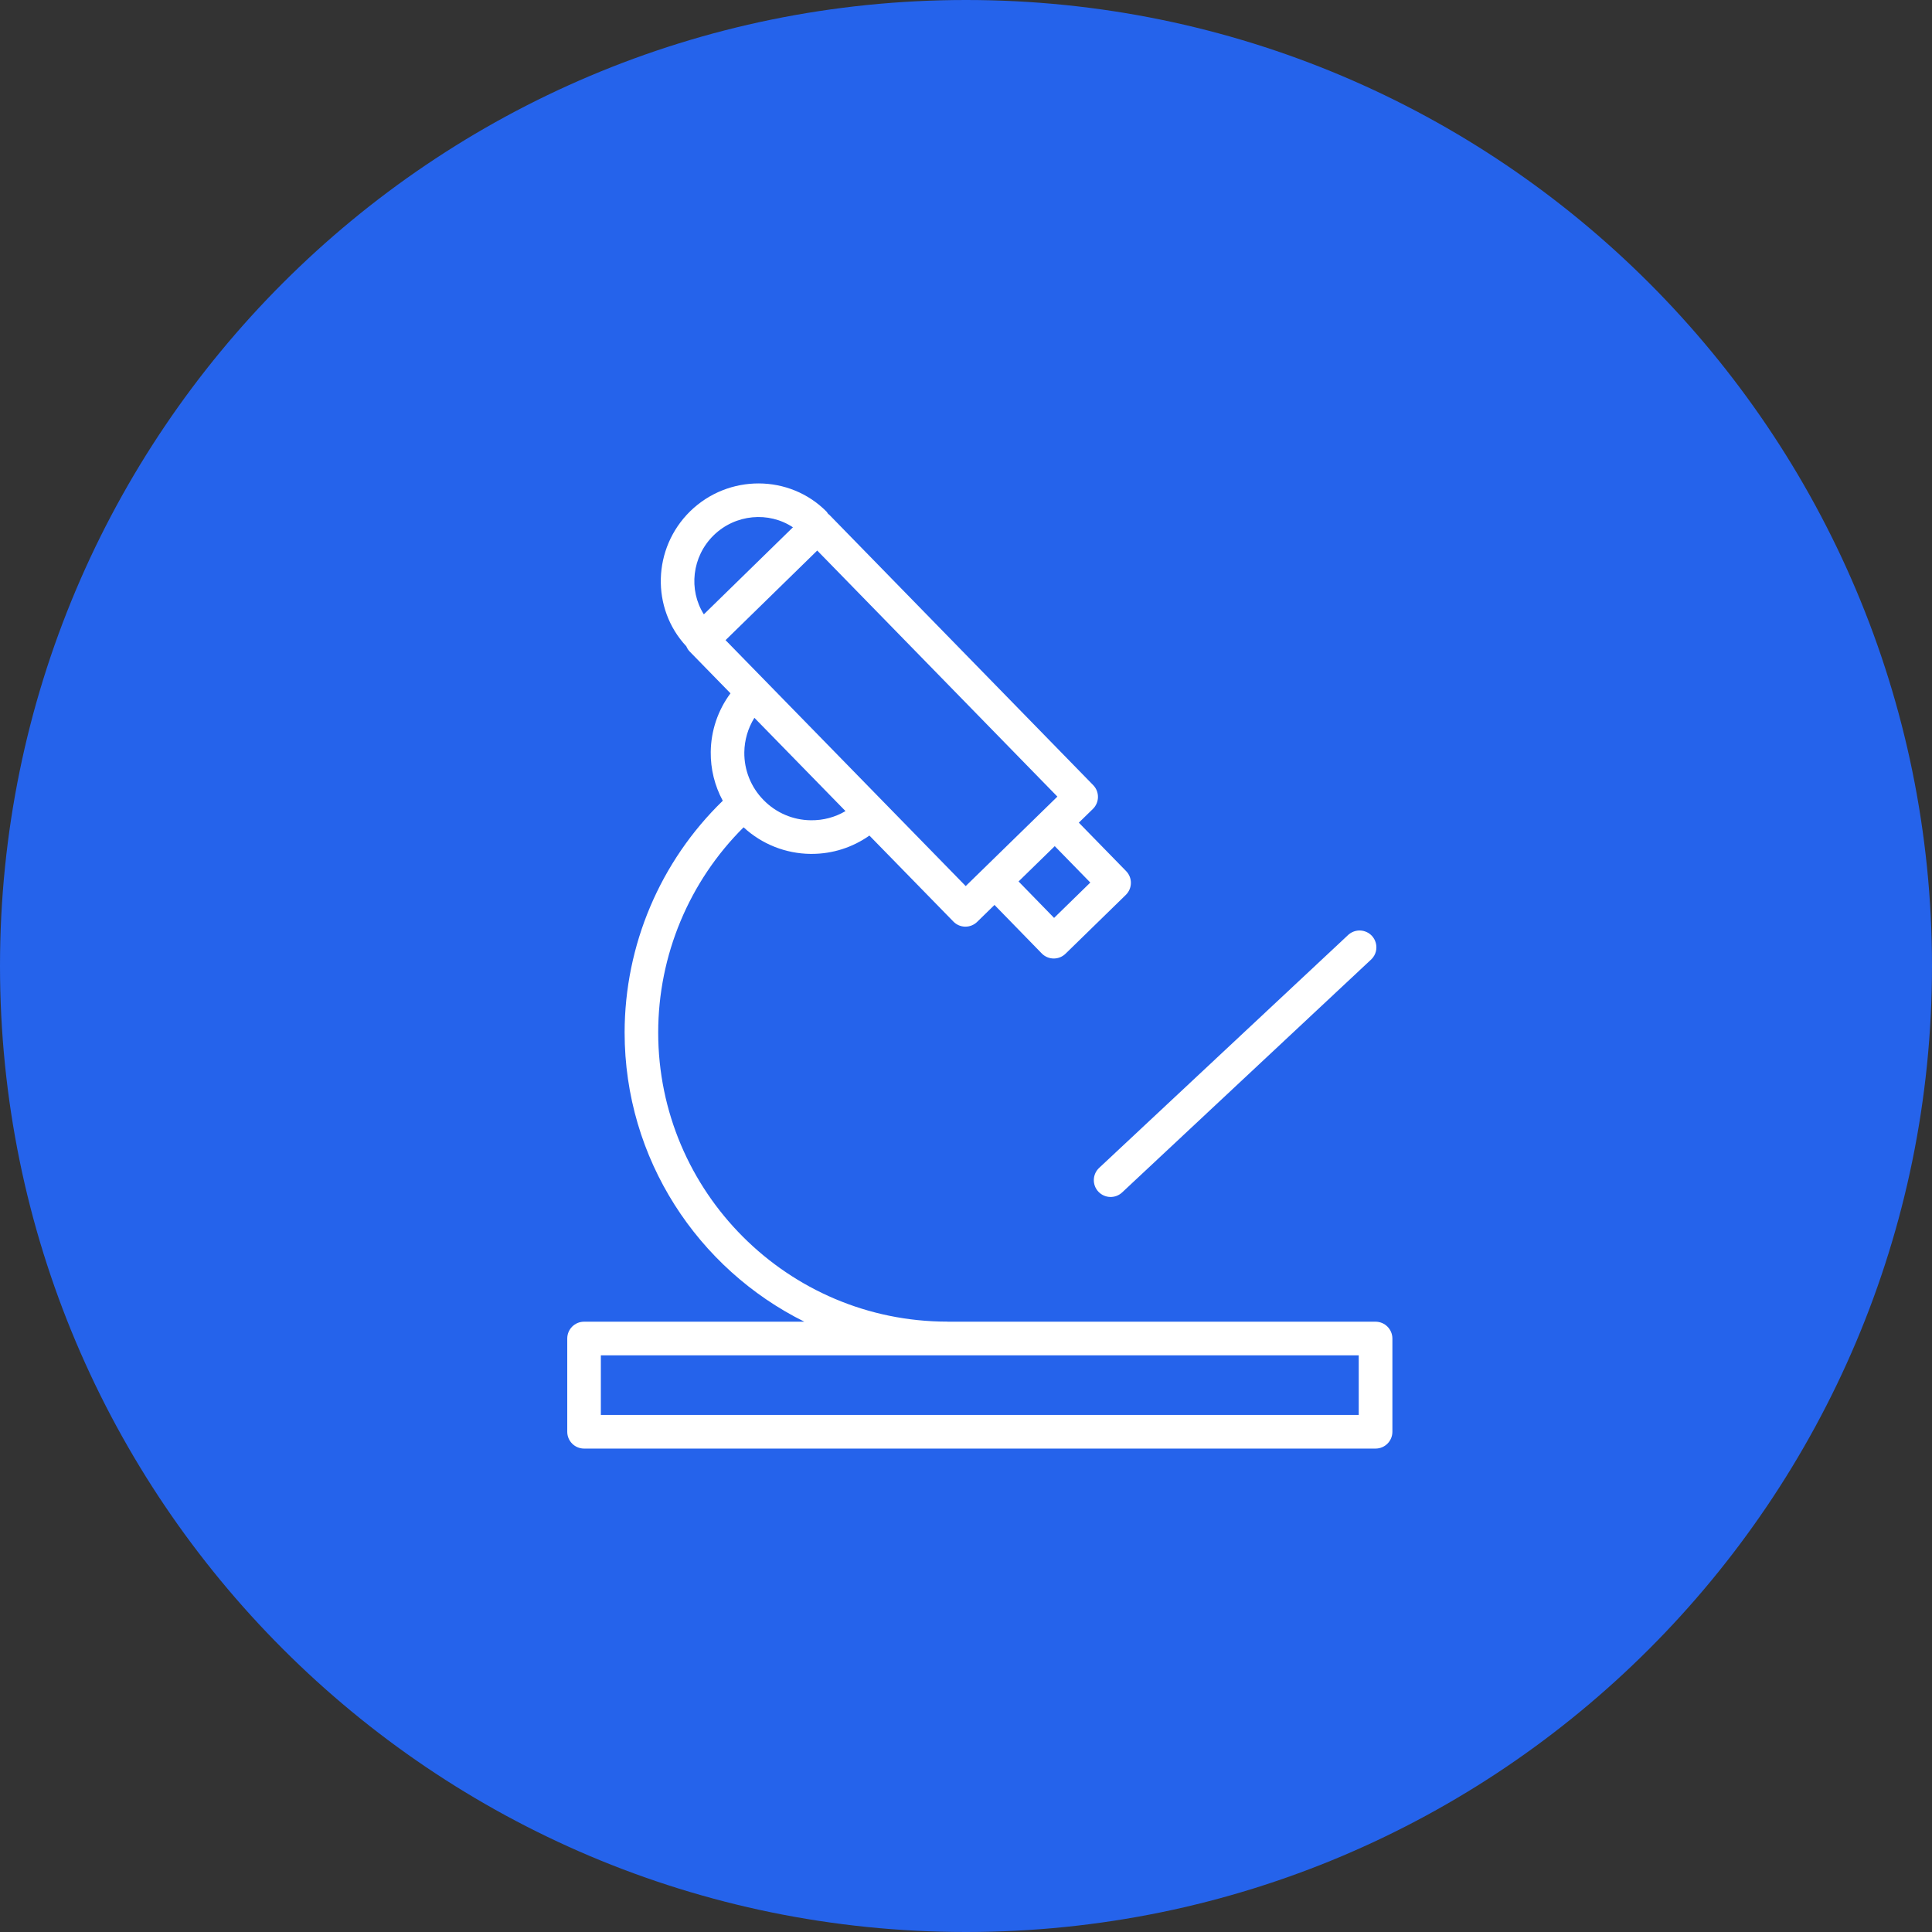 <?xml version="1.0" encoding="UTF-8"?> <svg xmlns="http://www.w3.org/2000/svg" viewBox="0 0 100.00 100.00" data-guides="{&quot;vertical&quot;:[],&quot;horizontal&quot;:[]}"><rect x="0" y="0" width="100.00" height="100.00" fill="#333333" stroke="none"/><defs></defs><path fill="#2563eb" stroke="none" fill-opacity="1" stroke-width="1" stroke-opacity="1" color="rgb(51, 51, 51)" fill-rule="evenodd" x="0" y="0" width="100" height="100" rx="50" ry="50" id="tSvg76aab605ba" title="Rectangle 2" d="M0 50C0 22.386 22.386 0 50 0C50 0 50 0 50 0C77.614 0 100 22.386 100 50C100 50 100 50 100 50C100 77.614 77.614 100 50 100C50 100 50 100 50 100C22.386 100 0 77.614 0 50Z" style="transform-origin: -5900px -4900px;"></path><path fill="#ffffff" stroke="#000000" fill-opacity="1" stroke-width="0" stroke-opacity="1" color="rgb(51, 51, 51)" fill-rule="evenodd" id="tSvgcfc9d12c6e" title="Path 3" d="M71.198 68.411C63.822 68.411 56.446 68.411 49.07 68.411C49.058 68.41 49.048 68.407 49.036 68.407C40.783 68.407 34.068 61.693 34.068 53.439C34.071 49.453 35.662 45.632 38.488 42.821C39.432 43.694 40.667 44.184 41.952 44.197C41.972 44.197 41.992 44.197 42.012 44.197C43.097 44.197 44.13 43.862 45.001 43.249C46.45 44.733 47.899 46.217 49.348 47.701C49.683 48.046 50.235 48.052 50.578 47.715C50.877 47.423 51.176 47.132 51.475 46.84C52.29 47.676 53.105 48.513 53.92 49.349C54.08 49.514 54.301 49.609 54.532 49.612C54.535 49.612 54.539 49.612 54.543 49.612C54.77 49.612 54.989 49.523 55.151 49.365C56.192 48.349 57.232 47.334 58.273 46.319C58.438 46.157 58.532 45.937 58.535 45.706C58.538 45.475 58.449 45.253 58.288 45.088C57.472 44.252 56.656 43.416 55.84 42.581C56.083 42.344 56.326 42.107 56.569 41.87C56.912 41.533 56.918 40.983 56.584 40.639C52.035 35.979 47.486 31.318 42.938 26.658C42.911 26.631 42.881 26.609 42.852 26.585C42.828 26.554 42.817 26.517 42.788 26.488C40.87 24.544 37.702 24.532 35.722 26.464C33.771 28.378 33.692 31.494 35.525 33.454C35.566 33.552 35.622 33.646 35.702 33.727C36.405 34.447 37.107 35.166 37.81 35.886C37.157 36.763 36.8 37.825 36.788 38.918C36.777 39.8 36.991 40.671 37.411 41.447C34.167 44.594 32.335 48.92 32.33 53.439C32.33 59.994 36.125 65.676 41.632 68.411C37.832 68.411 34.031 68.411 30.231 68.411C29.751 68.411 29.361 68.8 29.361 69.281C29.361 70.89 29.361 72.499 29.361 74.108C29.361 74.588 29.751 74.978 30.231 74.978C43.887 74.978 57.544 74.978 71.2 74.978C71.68 74.978 72.07 74.588 72.07 74.108C72.07 72.499 72.07 70.89 72.07 69.281C72.068 68.8 71.679 68.412 71.198 68.411ZM56.434 45.681C55.809 46.291 55.184 46.901 54.559 47.511C53.946 46.882 53.334 46.253 52.721 45.624C53.345 45.015 53.97 44.405 54.594 43.796C55.208 44.424 55.821 45.052 56.434 45.681ZM36.938 27.708C38.07 26.604 39.793 26.465 41.042 27.293C39.505 28.795 37.968 30.297 36.431 31.798C35.632 30.535 35.809 28.815 36.938 27.708ZM42.3 28.496C46.443 32.741 50.587 36.986 54.73 41.232C53.149 42.775 51.567 44.319 49.985 45.863C45.841 41.62 41.697 37.377 37.554 33.134C39.136 31.588 40.718 30.042 42.3 28.496ZM43.763 41.982C43.229 42.297 42.62 42.465 41.971 42.457C41.046 42.449 40.163 42.071 39.519 41.407C38.871 40.75 38.514 39.861 38.526 38.938C38.534 38.307 38.714 37.69 39.047 37.154C40.619 38.764 42.191 40.373 43.763 41.982ZM70.328 73.238C57.252 73.238 44.176 73.238 31.1 73.238C31.1 72.209 31.1 71.18 31.1 70.151C44.176 70.151 57.252 70.151 70.328 70.151C70.328 71.18 70.328 72.209 70.328 73.238Z"></path><path fill="#ffffff" stroke="#000000" fill-opacity="1" stroke-width="0" stroke-opacity="1" color="rgb(51, 51, 51)" fill-rule="evenodd" id="tSvgdec876e030" title="Path 4" d="M56.85 61.679C57.179 62.03 57.729 62.049 58.08 61.721C62.382 57.697 66.683 53.673 70.985 49.65C71.46 49.177 71.245 48.367 70.598 48.192C70.317 48.116 70.016 48.186 69.797 48.378C65.495 52.402 61.193 56.426 56.892 60.449C56.541 60.778 56.523 61.328 56.85 61.679Z"></path></svg> 